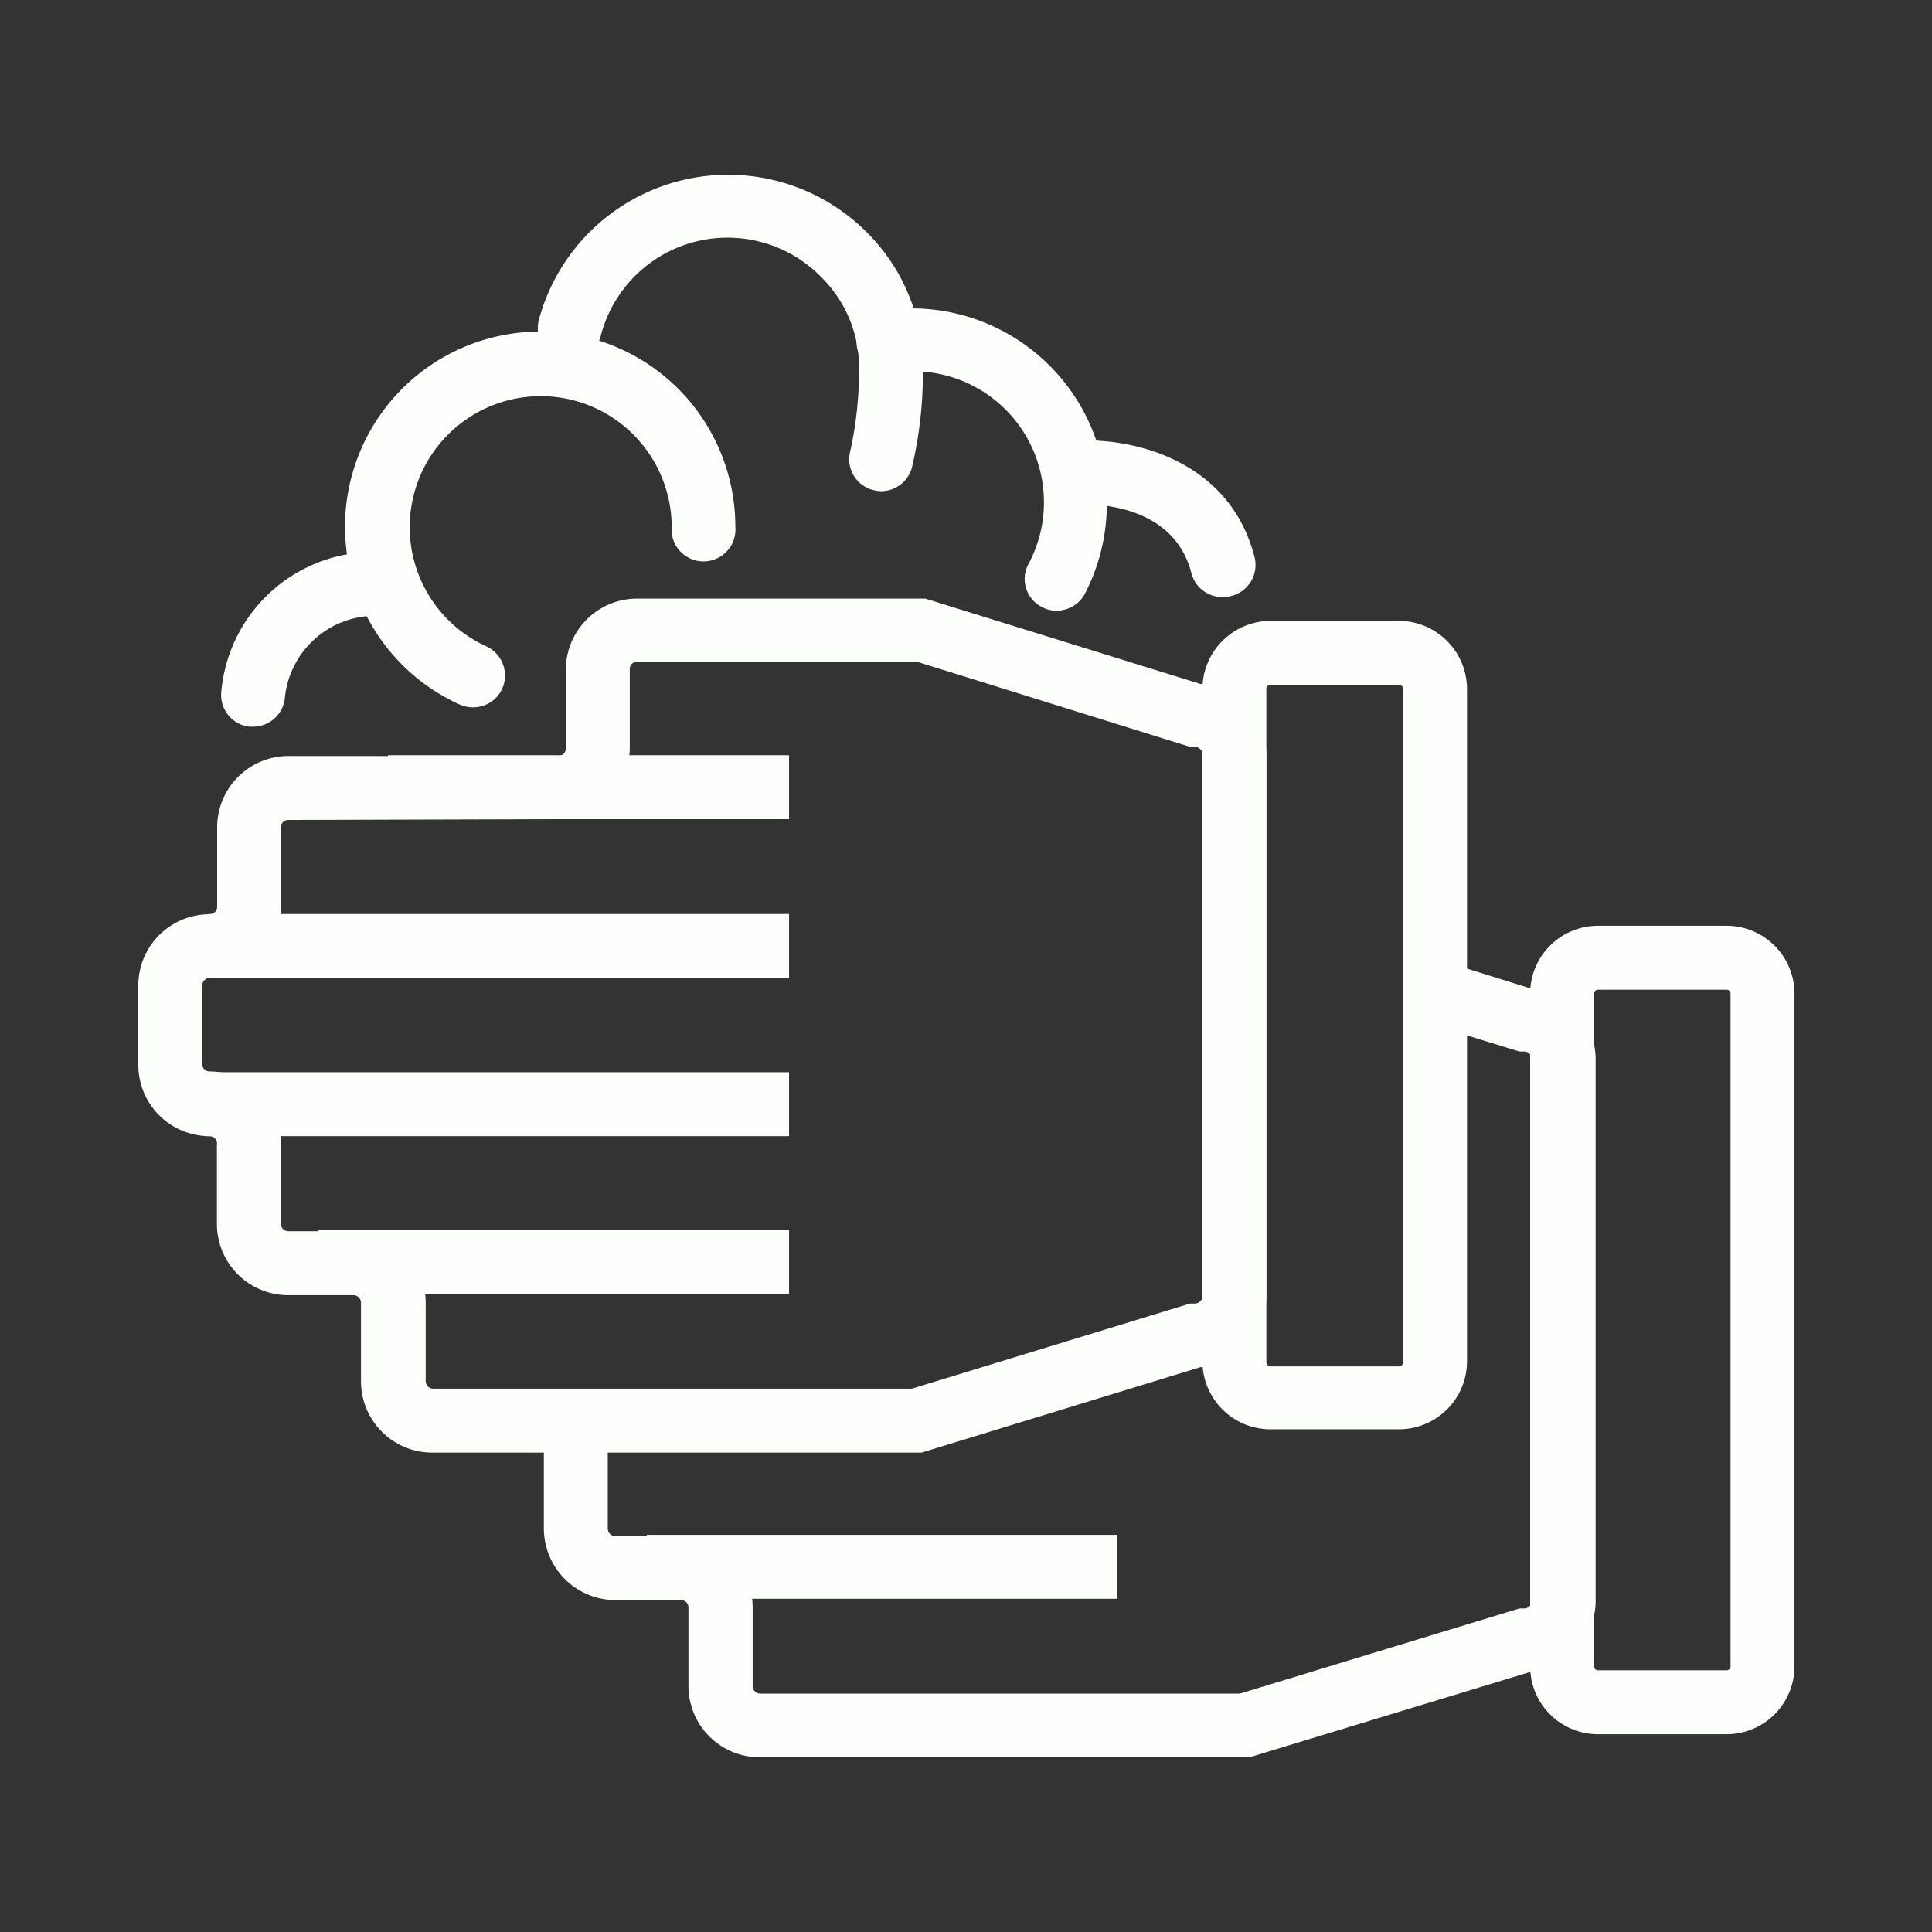 <svg id="Layer_1" data-name="Layer 1" xmlns="http://www.w3.org/2000/svg" viewBox="0 0 73.75 73.75"><rect x="0" y="0" width="73.75" height="73.75" fill="#333333" stroke="none"/><defs><style>.cls-1{fill:#fcfffc;}.cls-2{fill:none;}</style></defs><title>pro1</title><path class="cls-1" d="M35.18,55.45H16.5a2.72,2.72,0,0,1-2.72-2.72v-3a.29.29,0,0,0-.29-.29H11a2.72,2.72,0,0,1-2.72-2.72v-3A.29.29,0,0,0,8,43.37a2.72,2.72,0,0,1-2.72-2.72v-3A2.72,2.72,0,0,1,8,34.9a.29.29,0,0,0,.29-.29v-3A2.72,2.72,0,0,1,11,28.86H21.31a.29.29,0,0,0,.29-.29v-3a2.72,2.72,0,0,1,2.72-2.72h11l10.51,3.26a2.72,2.72,0,0,1,2.51,2.71V49.47a2.73,2.73,0,0,1-2.52,2.72ZM11,31.3a.28.28,0,0,0-.28.28v3A2.73,2.73,0,0,1,8,37.33a.29.29,0,0,0-.28.29v3a.28.28,0,0,0,.28.28,2.74,2.74,0,0,1,2.73,2.73v3A.29.29,0,0,0,11,47h2.53a2.73,2.73,0,0,1,2.72,2.73v3a.29.29,0,0,0,.29.28H34.81l10.62-3.25h.19a.29.29,0,0,0,.28-.29V28.79a.29.29,0,0,0-.28-.28h-.19L35,25.26H24.32a.28.28,0,0,0-.28.28v3a2.74,2.74,0,0,1-2.73,2.73Z"/><rect class="cls-1" x="14.81" y="28.83" width="15.31" height="2.44"/><rect class="cls-1" x="12.16" y="46.96" width="17.96" height="2.44"/><rect class="cls-1" x="7.95" y="34.89" width="22.17" height="2.44"/><rect class="cls-1" x="7.82" y="40.93" width="22.3" height="2.44"/><path class="cls-1" d="M53.41,54.56H48.49A2.6,2.6,0,0,1,45.9,52V26.3a2.61,2.61,0,0,1,2.59-2.6h4.92A2.61,2.61,0,0,1,56,26.3V52A2.6,2.6,0,0,1,53.41,54.56ZM48.49,26.14a.16.16,0,0,0-.15.16V52a.16.16,0,0,0,.15.16h4.92a.16.16,0,0,0,.15-.16V26.3a.16.16,0,0,0-.15-.16Z"/><path class="cls-1" d="M47.7,67.08H29a2.72,2.72,0,0,1-2.72-2.72v-3a.28.28,0,0,0-.29-.28H23.49a2.74,2.74,0,0,1-2.73-2.73v-3a.28.28,0,0,0-.08-.2l1.72-1.72a2.68,2.68,0,0,1,.8,1.92v3a.29.29,0,0,0,.29.29H26a2.72,2.72,0,0,1,2.73,2.72v3a.29.29,0,0,0,.28.29H47.33L58,61.4h.18a.29.29,0,0,0,.29-.29V40.43a.29.29,0,0,0-.29-.29H58l-3.54-1.09.72-2.33,3.21,1a2.73,2.73,0,0,1,2.52,2.72V61.11a2.74,2.74,0,0,1-2.52,2.72Z"/><rect class="cls-1" x="24.69" y="58.59" width="17.96" height="2.44"/><path class="cls-1" d="M65.93,66.2H61a2.59,2.59,0,0,1-2.59-2.59V37.93A2.59,2.59,0,0,1,61,35.34h4.91a2.59,2.59,0,0,1,2.59,2.59V63.61A2.59,2.59,0,0,1,65.93,66.2ZM61,37.78a.15.15,0,0,0-.15.15V63.61a.15.15,0,0,0,.15.15h4.91a.15.15,0,0,0,.15-.15V37.93a.15.15,0,0,0-.15-.15Z"/><path class="cls-1" d="M18.06,27a1.24,1.24,0,0,1-.5-.1,7.45,7.45,0,1,1,10.51-6.8,1.22,1.22,0,1,1-2.43,0,5,5,0,1,0-7.08,4.57,1.23,1.23,0,0,1,.61,1.62A1.21,1.21,0,0,1,18.06,27Z"/><path class="cls-1" d="M40.33,23.31a1.14,1.14,0,0,1-.56-.14,1.2,1.2,0,0,1-.51-1.64,5,5,0,0,0-5.17-7.3,1.2,1.2,0,0,1-1.38-1,1.22,1.22,0,0,1,1-1.38,7.46,7.46,0,0,1,7.69,10.84A1.22,1.22,0,0,1,40.33,23.31Z"/><path class="cls-1" d="M9.66,27.74H9.51a1.22,1.22,0,0,1-1.06-1.36,5.85,5.85,0,0,1,6.18-5.3,1.21,1.21,0,0,1,1.16,1.27,1.19,1.19,0,0,1-1.26,1.16,3.48,3.48,0,0,0-3.66,3.17A1.22,1.22,0,0,1,9.66,27.74Z"/><path class="cls-1" d="M46.66,22.79a1.21,1.21,0,0,1-1.18-.91c-.73-2.85-4.19-2.63-4.34-2.62A1.22,1.22,0,1,1,41,16.83c1.95-.15,5.9.57,6.89,4.44A1.22,1.22,0,0,1,47,22.75,1,1,0,0,1,46.66,22.79Z"/><path class="cls-1" d="M33.64,18.75a1.26,1.26,0,0,1-.33-.05,1.21,1.21,0,0,1-.85-1.49,14.15,14.15,0,0,0,.33-3.11,4.81,4.81,0,0,0-1.4-3.48,5,5,0,0,0-8.46,2.21,1.22,1.22,0,0,1-2.36-.62,7.48,7.48,0,0,1,12.56-3.3,7.24,7.24,0,0,1,2.1,5.23,15.74,15.74,0,0,1-.42,3.71A1.22,1.22,0,0,1,33.64,18.75Z"/><rect class="cls-2" width="73.75" height="73.75"/></svg>